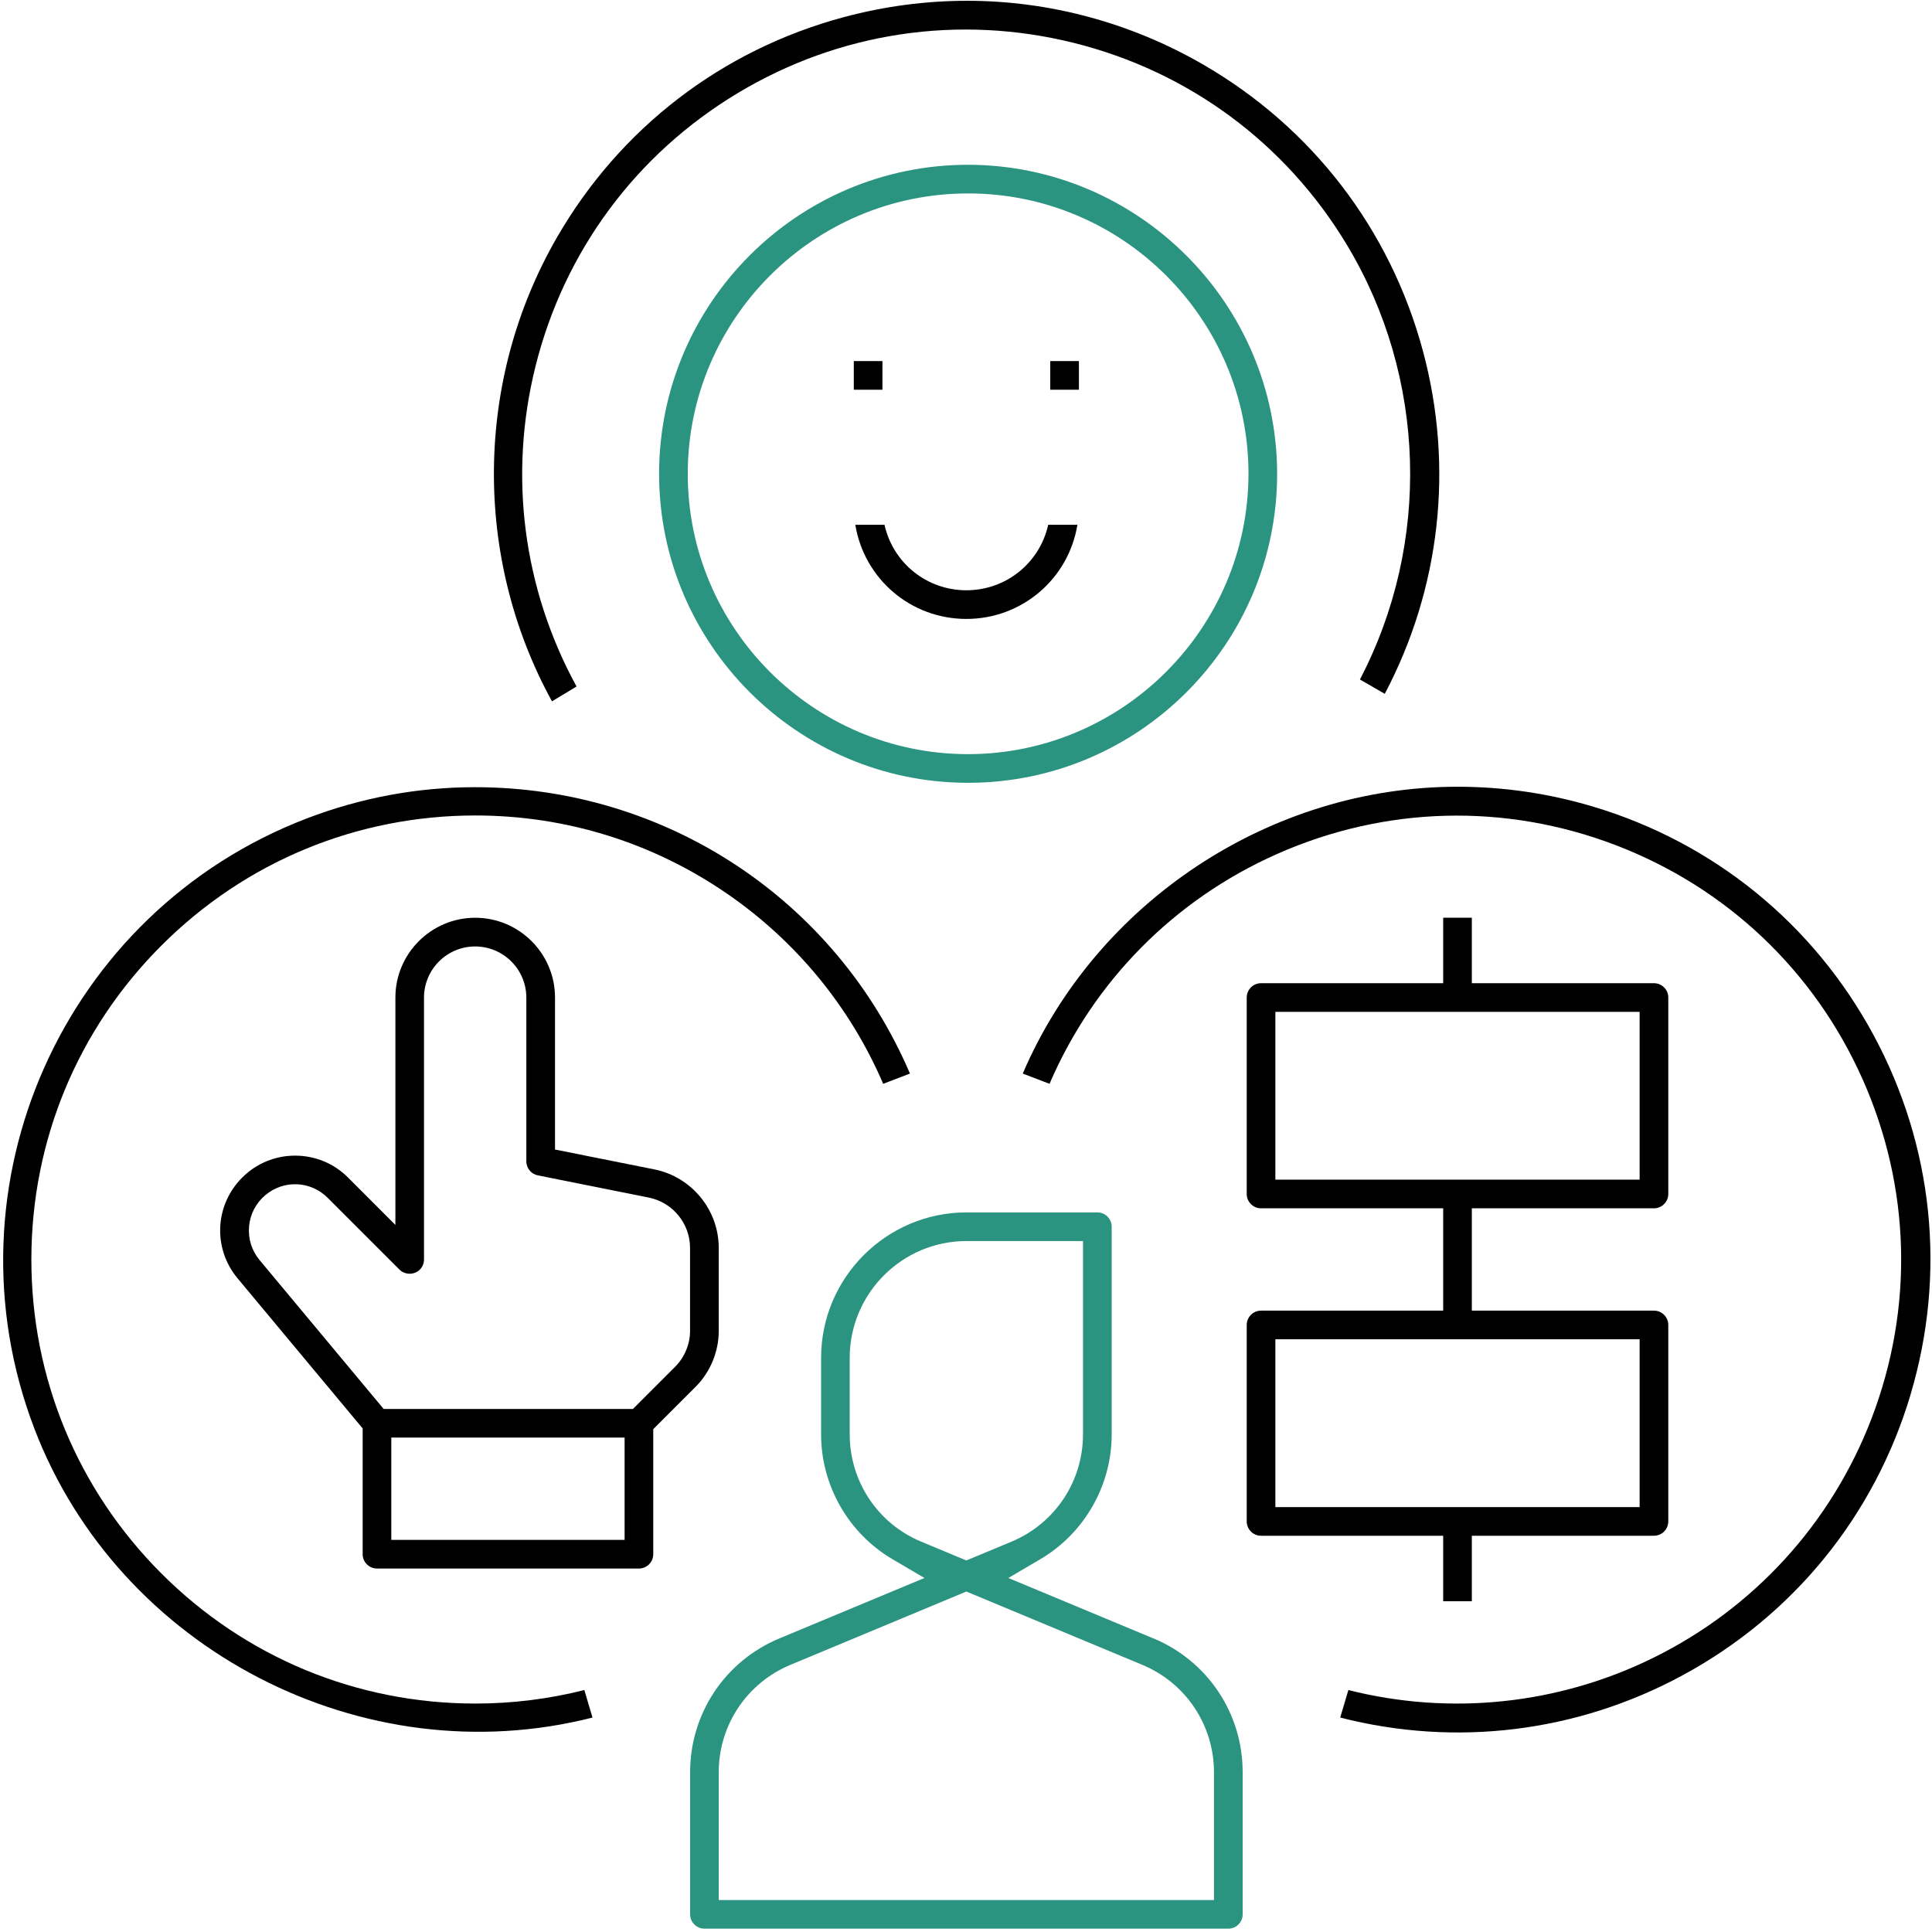 <?xml version="1.0" encoding="UTF-8"?> <svg xmlns="http://www.w3.org/2000/svg" width="469" height="469" viewBox="0 0 469 469" fill="none"><path d="M279.953 397.716L279.903 397.696L244.78 383.061L252.51 378.52C263.241 372.221 269.888 360.586 269.868 348.147V297.793C269.868 295.875 268.308 294.315 266.39 294.315H234.596C215.172 294.335 199.344 310.163 199.324 329.597V348.137C199.305 360.586 205.952 372.221 216.682 378.52L224.412 383.061L189.24 397.716C176.025 403.191 167.51 415.968 167.53 430.265V464.712C167.53 466.63 169.09 468.19 171.008 468.19H298.184C300.102 468.19 301.662 466.63 301.662 464.712V430.265C301.692 415.968 293.167 403.191 279.962 397.706L279.953 397.716ZM223.697 374.278C213.095 369.886 206.25 359.623 206.27 348.127V329.587C206.289 313.988 218.987 301.29 234.576 301.27H262.903V348.137C262.923 359.623 256.077 369.876 245.466 374.278L234.586 378.808L223.697 374.268V374.278ZM294.697 461.245H174.475V430.275C174.455 418.8 181.301 408.536 191.912 404.135L234.586 386.35L277.27 404.135C287.871 408.536 294.717 418.8 294.697 430.285V461.245Z" fill="#2A9480"></path><path d="M174.476 323.02V302.881C174.456 293.7 167.899 285.702 158.887 283.884L134.733 279.055V242.164C134.733 231.483 126.04 222.789 115.359 222.789C104.678 222.789 95.984 231.483 95.984 242.164V297.356L84.489 285.851C81.061 282.423 76.5 280.535 71.642 280.535C66.783 280.535 62.233 282.423 58.795 285.861C52.108 292.547 51.631 303.069 57.682 310.332L88.036 346.757V377.289C88.036 379.206 89.596 380.766 91.513 380.766H155.101C157.019 380.766 158.579 379.206 158.579 377.289V346.935L168.803 336.712C172.419 333.115 174.496 328.117 174.476 323.02ZM151.624 373.811H94.99V348.972H151.624V373.811ZM167.521 323.01C167.521 326.279 166.2 329.488 163.875 331.803L153.651 342.027H93.133L63.018 305.891C61.1 303.586 60.196 300.685 60.464 297.694C60.732 294.704 62.153 292.011 64.448 290.093C68.929 286.358 75.417 286.646 79.551 290.779L96.988 308.216C98.299 309.528 100.594 309.528 101.906 308.216C102.562 307.56 102.929 306.686 102.929 305.762V242.174C102.929 235.328 108.503 229.754 115.349 229.754C122.194 229.754 127.768 235.328 127.768 242.174V281.916C127.768 283.566 128.941 285.006 130.56 285.324L157.526 290.719C163.298 291.892 167.501 297.009 167.511 302.89V323.02L167.521 323.01Z" fill="black"></path><path d="M135.189 57.658C115.218 92.274 114.801 135.275 133.997 170.249L139.958 166.652C126.952 142.866 123.405 115.325 129.993 88.925C136.958 60.986 154.395 37.439 179.075 22.605C203.755 7.781 232.738 3.449 260.677 10.414C288.616 17.379 312.163 34.816 326.997 59.496C346.263 91.568 347.425 131.838 330.127 164.943L336.158 168.431C349.671 142.807 352.969 113.337 345.438 85.269C337.499 55.661 318.502 30.921 291.954 15.6C274.487 5.515 254.715 0.19 234.784 0.19C224.749 0.19 214.684 1.521 204.868 4.154C175.26 12.093 150.52 31.09 135.199 57.638L135.189 57.658Z" fill="black"></path><path d="M235.014 40C193.652 40 160 73.652 160 115.014C160 156.377 193.652 190.029 235.014 190.029C276.377 190.029 310.029 156.377 310.029 115.014C309.979 73.702 276.327 40.06 235.014 40ZM235.014 183.074C197.487 183.074 166.955 152.541 166.955 115.014C166.955 77.487 197.487 46.955 235.014 46.955C272.541 46.955 303.074 77.487 303.074 115.014C303.034 152.502 272.502 183.034 235.014 183.074Z" fill="#2A9480"></path><path d="M214.218 87.653H207.263V94.608H214.218V87.653Z" fill="black"></path><path d="M261.909 87.653H254.954V94.608H261.909V87.653Z" fill="black"></path><path d="M214.715 127.396H207.631C209.787 140.531 221.094 150.248 234.586 150.248C248.079 150.248 259.396 140.531 261.542 127.396H254.458C252.381 136.666 244.224 143.283 234.586 143.293C224.959 143.283 216.792 136.666 214.715 127.396Z" fill="black"></path><path d="M350.337 372.808V388.705H357.292V372.808H401.506C403.423 372.808 404.983 371.248 404.983 369.33V321.639C404.983 319.721 403.423 318.161 401.506 318.161H357.292V293.322H401.506C403.423 293.322 404.983 291.762 404.983 289.845V242.153C404.983 240.236 403.423 238.676 401.506 238.676H357.292V222.779H350.337V238.676H306.123C304.205 238.676 302.646 240.236 302.646 242.153V289.845C302.646 291.762 304.205 293.322 306.123 293.322H350.337V318.161H306.123C304.205 318.161 302.646 319.721 302.646 321.639V369.33C302.646 371.248 304.205 372.808 306.123 372.808H350.337ZM309.6 286.367V245.631H398.028V286.367H309.6ZM309.6 325.116H398.028V365.853H309.6V325.116Z" fill="black"></path><path d="M115.358 413.544C86.564 413.534 59.499 402.307 39.151 381.939C18.803 361.571 7.605 334.496 7.615 305.702C7.625 276.909 18.853 249.844 39.221 229.496C59.579 209.157 86.634 197.96 115.408 197.96C137.365 197.96 158.489 204.537 176.532 216.967C193.303 228.512 206.379 244.449 214.397 263.098L220.895 260.614C202.802 218.328 161.539 191.094 115.338 191.094C101.348 191.094 87.588 193.648 74.433 198.695C15.375 221.328 -14.263 287.778 8.361 346.846C28.937 400.548 88.214 431.11 143.833 416.942L141.846 410.265C133.222 412.441 124.35 413.544 115.447 413.544H115.358Z" fill="black"></path><path d="M463.792 338.529C472.545 309.149 469.336 278.12 454.751 251.155C440.165 224.189 415.952 204.517 386.572 195.763C375.931 192.594 364.912 190.984 353.814 190.984C308.388 190.984 266.171 218.904 248.277 260.614L254.775 263.098C265.486 238.209 284.99 218.457 309.829 207.388C336.119 195.674 365.399 194.889 392.265 205.182C419.141 215.486 440.394 235.625 452.118 261.915C463.842 288.205 464.617 317.475 454.323 344.351C444.577 369.777 425.768 390.403 401.346 402.436C378.355 413.772 352.125 416.534 327.326 410.265L325.338 416.942C353.397 424.145 382.836 420.538 408.411 406.708C435.376 392.122 455.049 367.909 463.802 338.529H463.792Z" fill="black"></path></svg> 